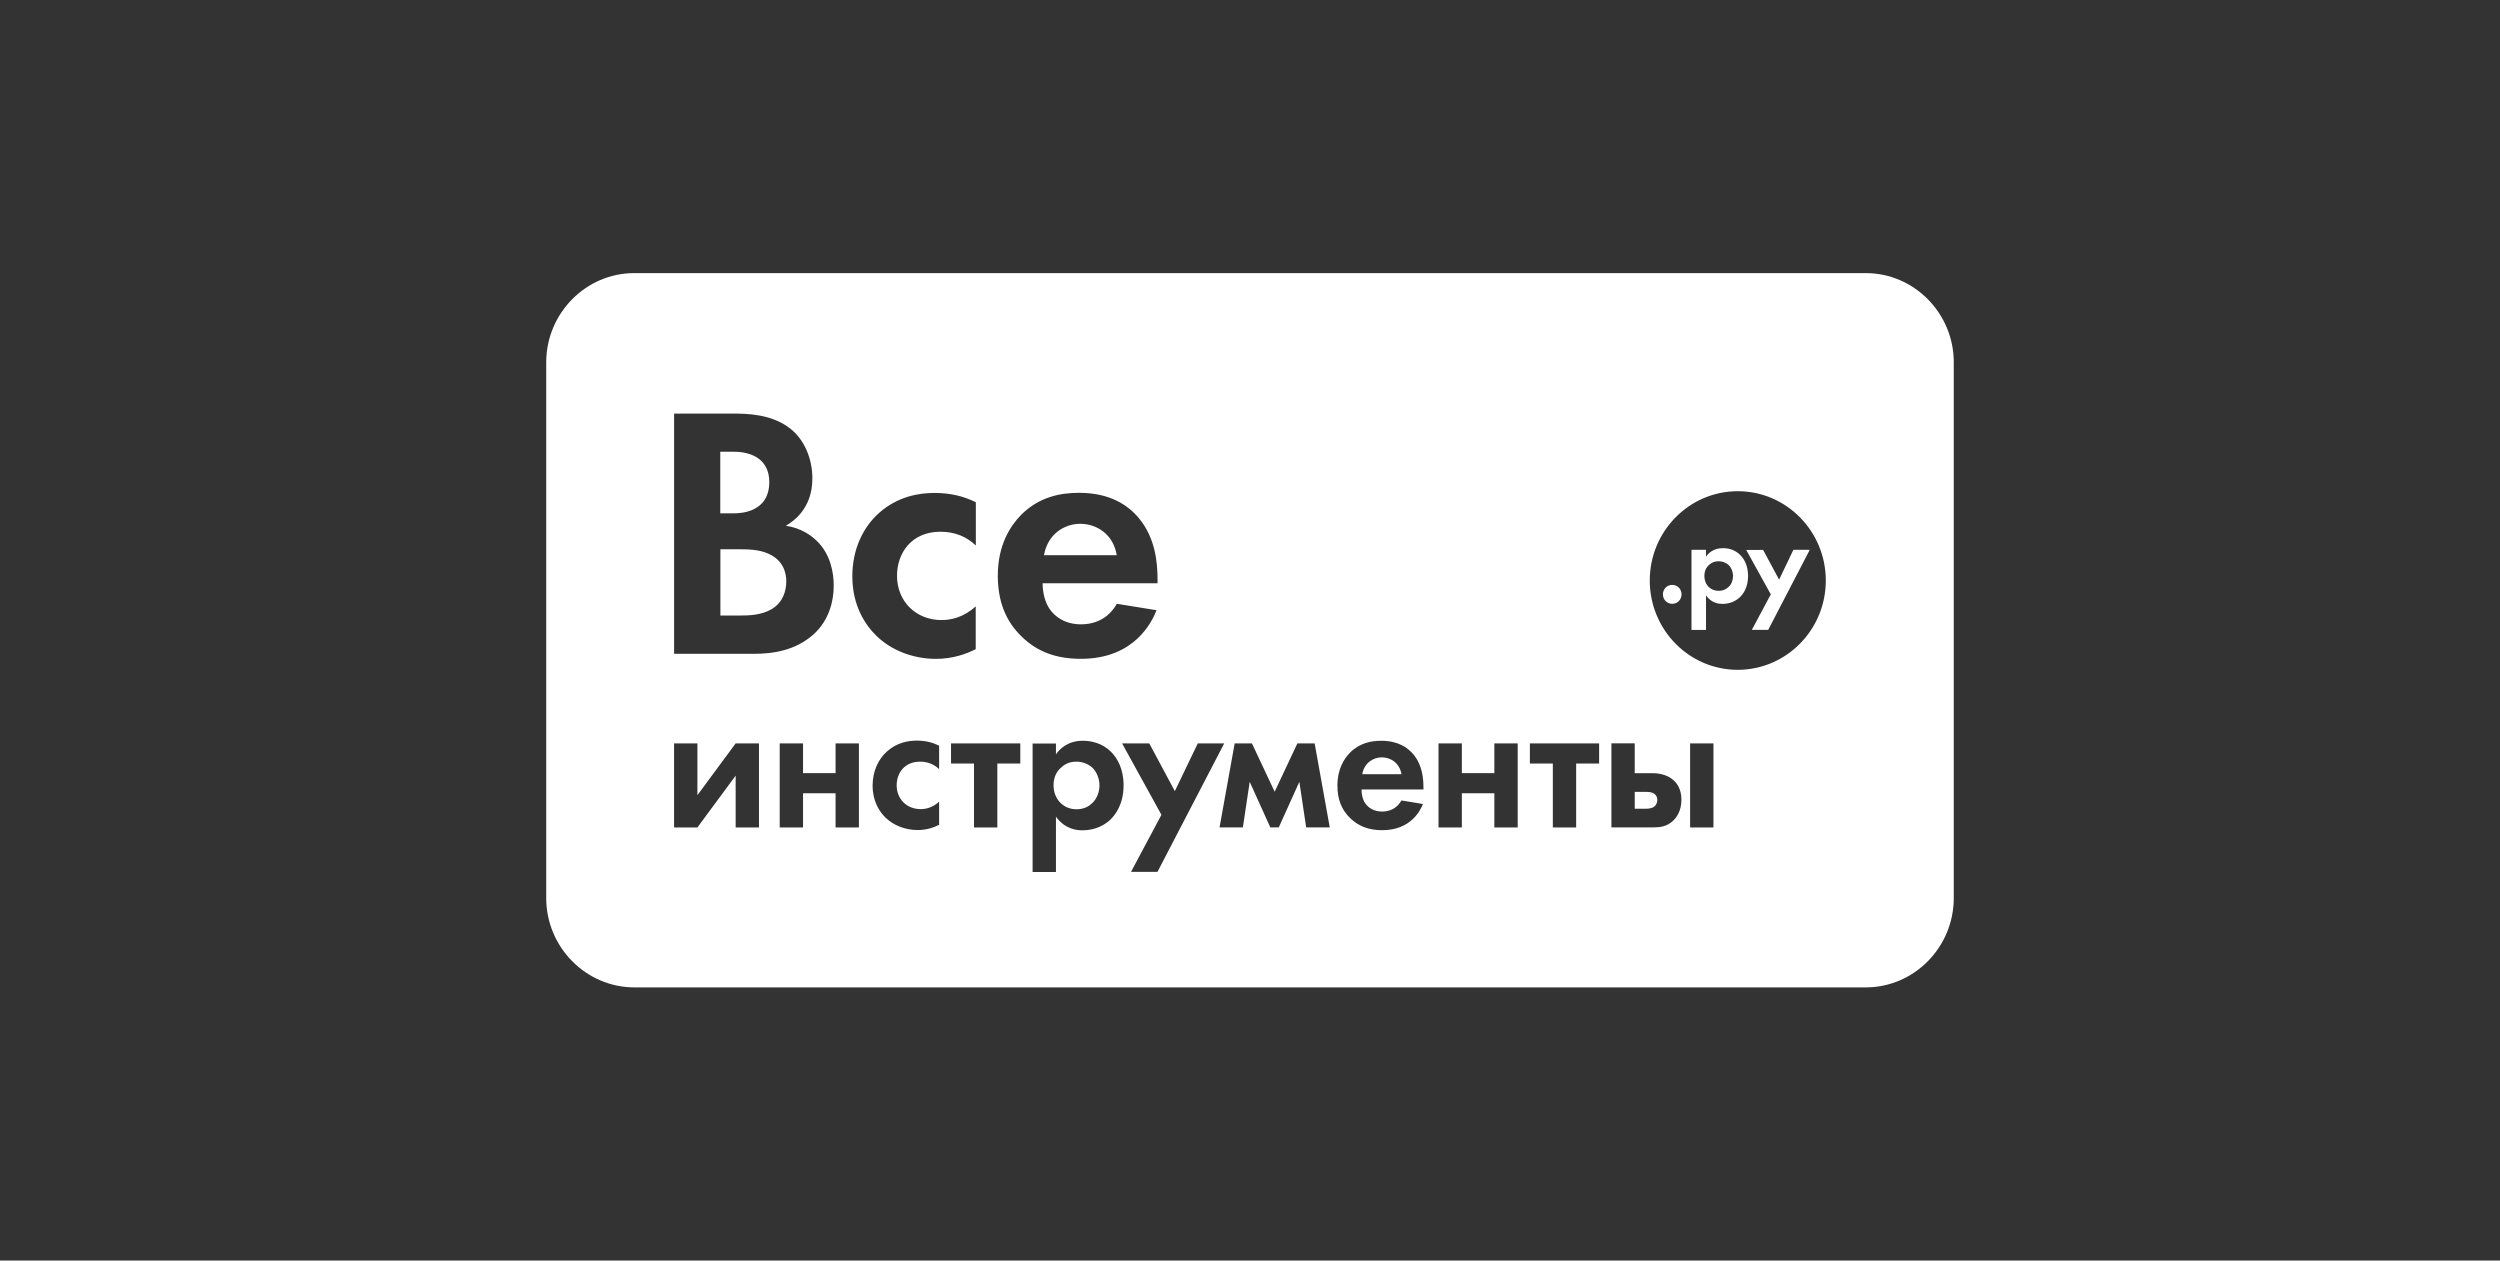 <?xml version="1.0" encoding="UTF-8"?> <svg xmlns="http://www.w3.org/2000/svg" width="119" height="60" viewBox="0 0 119 60" fill="none"><rect x="0" y="0" width="119" height="60" fill="#333333" stroke="none"/><g clip-path="url(#clip0_342_1279)"><path fill-rule="evenodd" clip-rule="evenodd" d="M36.736 28.992C36.246 29.286 35.638 29.299 35.236 29.299H34.291V26.145H35.1C35.573 26.145 36.127 26.145 36.6 26.366C37.309 26.69 37.427 27.308 37.427 27.668C37.427 28.123 37.274 28.669 36.736 28.992ZM65.771 36.05C65.364 36.05 64.933 36.32 64.844 36.853H66.711C66.617 36.307 66.186 36.05 65.771 36.05ZM78.742 37.783C78.624 37.699 78.458 37.693 78.358 37.693H77.814V38.496H78.335C78.453 38.496 78.624 38.485 78.742 38.394C78.813 38.341 78.889 38.226 78.889 38.071C78.889 37.927 78.813 37.831 78.742 37.783ZM51.42 24.933C50.658 24.933 49.865 25.431 49.694 26.426H53.157C52.991 25.413 52.182 24.933 51.42 24.933ZM51.242 36.255C50.953 36.255 50.722 36.339 50.522 36.525C50.274 36.735 50.149 37.016 50.149 37.382C50.149 37.749 50.297 38.054 50.515 38.252C50.662 38.383 50.899 38.521 51.242 38.521C51.608 38.521 51.844 38.371 51.986 38.233C52.222 38.012 52.335 37.682 52.335 37.382C52.335 37.083 52.217 36.753 51.998 36.543C51.798 36.357 51.508 36.255 51.242 36.255ZM36.618 22.942C36.618 21.899 35.827 21.503 34.929 21.503H34.285V24.435H34.911C35.247 24.435 36.618 24.398 36.618 22.942ZM93 17.251C93 14.913 91.115 13 88.811 13H30.189C27.885 13 26 14.913 26 17.251V42.749C26 45.081 27.885 46.994 30.189 47H88.81C91.114 47 92.999 45.087 92.999 42.749V17.251H93ZM40.571 27.433C40.571 26.132 41.091 25.088 41.835 24.424C42.733 23.621 43.761 23.464 44.47 23.464C45.232 23.464 45.859 23.614 46.45 23.907V25.965C46.013 25.551 45.469 25.311 44.76 25.311C43.389 25.311 42.698 26.324 42.698 27.404C42.698 28.621 43.591 29.515 44.825 29.515C45.28 29.515 45.889 29.376 46.444 28.861V30.9C46.042 31.103 45.398 31.362 44.553 31.362C43.407 31.362 42.391 30.918 41.735 30.282C41.18 29.749 40.571 28.825 40.571 27.433ZM32.086 31.122H35.867C36.848 31.122 37.877 30.948 38.722 30.199C39.496 29.497 39.685 28.556 39.685 27.885C39.685 27.285 39.549 26.392 38.876 25.744C38.587 25.469 38.149 25.144 37.405 25.024C37.706 24.851 38.669 24.251 38.669 22.775C38.669 21.816 38.279 20.923 37.623 20.406C36.714 19.687 35.496 19.687 34.87 19.687H32.087V31.122H32.086ZM36.127 35.386V39.386H35.017V36.921L33.197 39.386H32.086V35.386H33.197V37.851L35.017 35.386H36.127ZM40.884 35.386V39.386H39.773V37.76H38.225V39.386H37.114V35.386H38.225V36.801H39.773V35.386H40.884ZM44.702 35.493V36.609C44.465 36.387 44.176 36.255 43.792 36.255C43.054 36.255 42.681 36.801 42.681 37.382C42.681 38.036 43.165 38.515 43.827 38.515C44.075 38.515 44.4 38.438 44.702 38.161V39.259C44.483 39.373 44.134 39.51 43.68 39.51C43.065 39.51 42.516 39.27 42.161 38.929C41.86 38.641 41.536 38.143 41.536 37.394C41.536 36.692 41.819 36.128 42.221 35.768C42.699 35.337 43.255 35.253 43.639 35.253C44.047 35.253 44.383 35.338 44.703 35.493H44.702ZM48.566 35.386V36.345H47.473V39.386H46.362V36.345H45.269V35.386H48.566ZM48.648 30.317C47.839 29.544 47.502 28.585 47.495 27.415C47.495 25.941 48.086 25.035 48.612 24.501C49.474 23.643 50.485 23.458 51.365 23.458C52.848 23.458 53.71 24.058 54.219 24.676C54.999 25.617 55.099 26.787 55.099 27.59V27.764H49.628C49.628 28.213 49.746 28.693 49.983 29.017C50.201 29.323 50.662 29.718 51.454 29.718C52.245 29.718 52.825 29.34 53.161 28.74L55.052 29.046C54.834 29.598 54.006 31.36 51.454 31.36C50.266 31.36 49.374 31.019 48.647 30.317H48.648ZM53.482 37.382C53.482 38.288 53.092 38.774 52.862 39.008C52.566 39.29 52.111 39.523 51.527 39.523C51.256 39.523 50.7 39.475 50.263 38.875V41.508H49.152V35.391H50.263V35.908C50.434 35.655 50.818 35.26 51.545 35.26C51.894 35.26 52.449 35.345 52.892 35.794C53.181 36.087 53.483 36.591 53.483 37.382H53.482ZM55.095 41.501H53.836L55.284 38.785L53.411 35.385H54.705L55.922 37.658L57.015 35.385H58.273L55.095 41.501ZM63.296 39.385H62.174L61.849 37.214L60.869 39.385H60.467L59.486 37.214L59.161 39.385H58.05L58.771 35.385H59.592L60.674 37.687L61.755 35.385H62.577L63.297 39.385H63.296ZM67.757 37.484V37.58H64.808C64.808 37.82 64.867 38.078 64.997 38.252C65.115 38.419 65.363 38.63 65.788 38.63C66.214 38.63 66.527 38.426 66.71 38.102L67.732 38.27C67.614 38.563 67.17 39.517 65.794 39.517C65.156 39.517 64.672 39.331 64.281 38.954C63.844 38.541 63.661 38.024 63.661 37.395C63.661 36.598 63.98 36.112 64.263 35.824C64.724 35.363 65.274 35.261 65.747 35.261C66.545 35.261 67.011 35.584 67.283 35.914C67.703 36.424 67.756 37.053 67.756 37.485L67.757 37.484ZM72.242 35.386V39.386H71.131V37.76H69.584V39.386H68.473V35.386H69.584V36.801H71.131V35.386H72.242ZM76.118 35.386V36.345H75.025V39.386H73.915V36.345H72.822V35.386H76.118ZM80.035 38.071C80.035 38.599 79.804 38.922 79.615 39.09C79.326 39.348 79.001 39.383 78.735 39.383H76.703V35.383H77.813V36.804H78.675C79.024 36.804 79.461 36.906 79.734 37.212C79.905 37.398 80.035 37.674 80.035 38.07V38.071ZM81.56 35.386V39.386H80.449V35.386H81.56ZM86.908 27.632C86.908 29.977 85.035 31.878 82.718 31.884C80.402 31.884 78.529 29.977 78.529 27.632C78.529 25.287 80.408 23.381 82.718 23.381C85.029 23.381 86.908 25.287 86.908 27.632ZM84.686 27.59L85.366 26.169H86.146L84.166 29.983H83.386L84.29 28.292L83.12 26.176H83.924L84.686 27.591V27.59ZM82.842 26.426C83.026 26.612 83.208 26.924 83.208 27.415C83.208 27.978 82.966 28.284 82.824 28.423C82.635 28.602 82.351 28.746 81.991 28.746C81.82 28.746 81.477 28.716 81.206 28.344V29.986H80.515V26.172H81.206V26.496C81.313 26.34 81.555 26.093 82.004 26.093C82.216 26.088 82.565 26.142 82.842 26.424V26.426ZM82.493 27.416C82.493 27.602 82.428 27.806 82.275 27.944C82.18 28.034 82.033 28.123 81.808 28.123C81.583 28.123 81.442 28.033 81.353 27.955C81.217 27.835 81.129 27.644 81.129 27.416C81.129 27.189 81.206 27.014 81.36 26.883C81.484 26.769 81.626 26.715 81.809 26.715C81.974 26.715 82.158 26.781 82.282 26.894C82.418 27.027 82.494 27.23 82.494 27.416H82.493ZM79.598 27.841C79.846 27.841 80.042 28.039 80.042 28.291C80.042 28.544 79.847 28.741 79.598 28.741C79.35 28.741 79.155 28.544 79.155 28.291C79.155 28.039 79.35 27.841 79.598 27.841Z" fill="white"></path></g><defs><clipPath id="clip0_342_1279"><rect width="67" height="34" fill="white" transform="translate(26 13)"></rect></clipPath></defs></svg> 